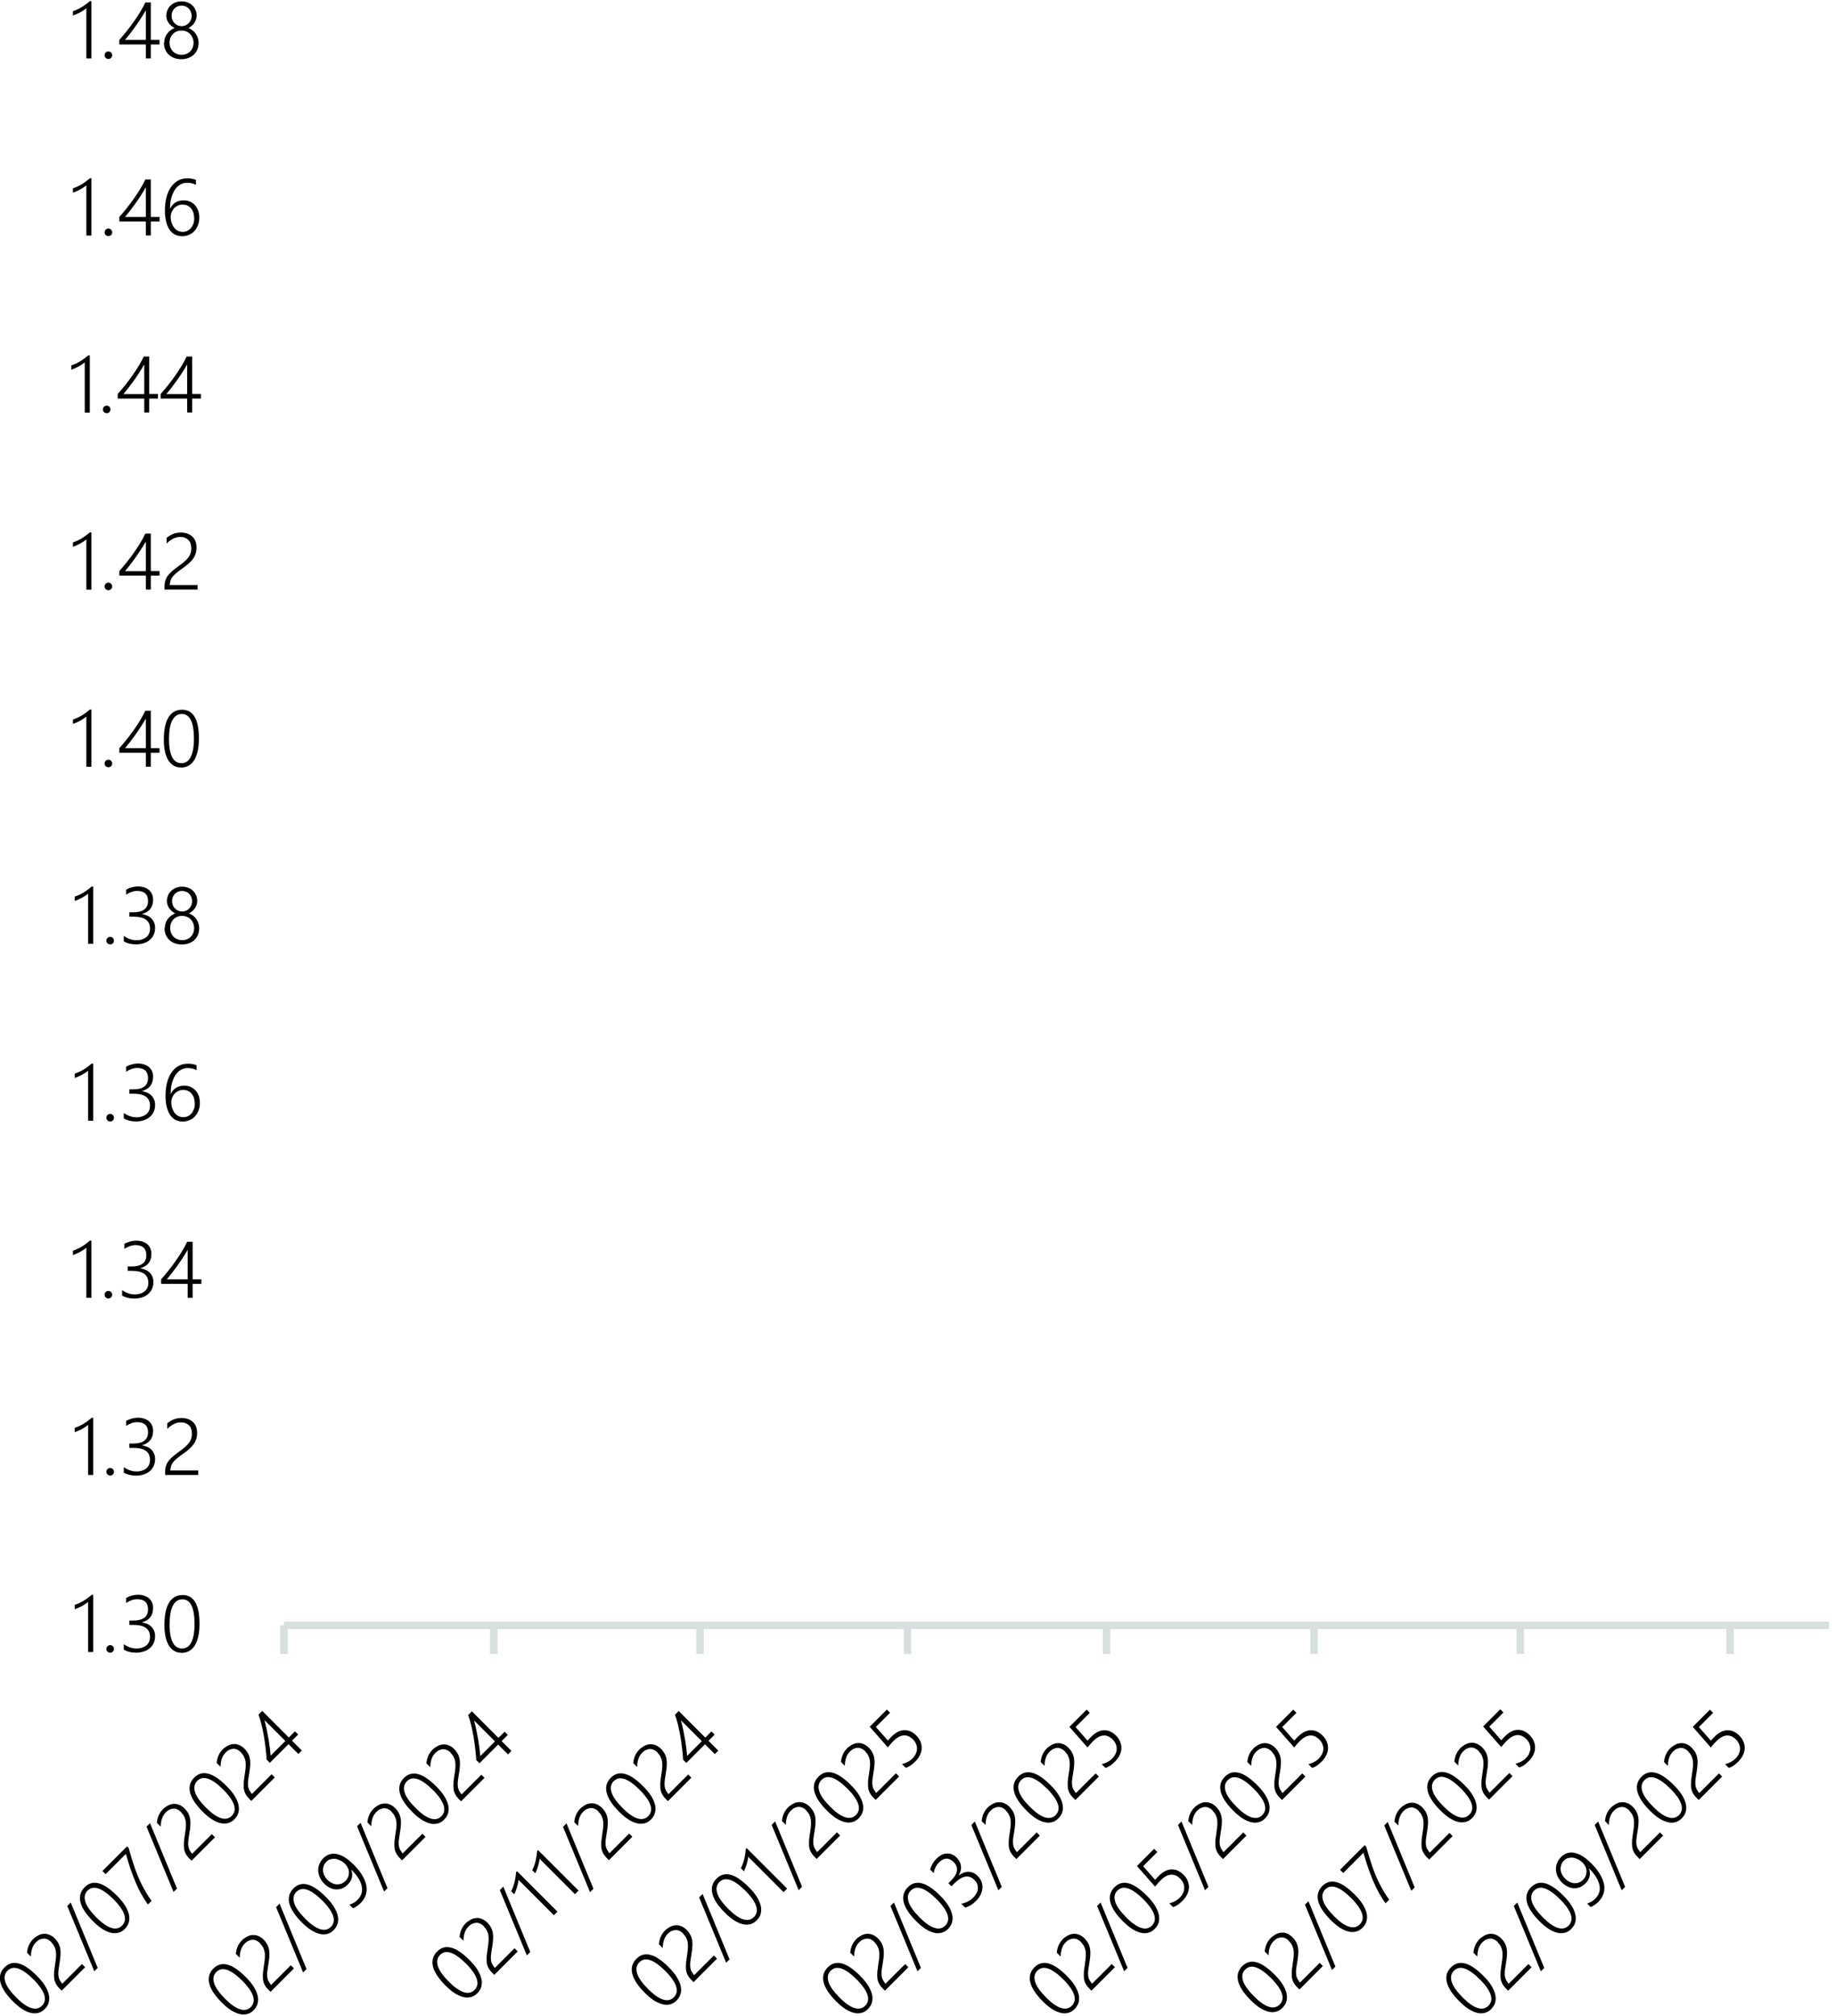 <?xml version="1.0" encoding="UTF-8"?><svg xmlns="http://www.w3.org/2000/svg" id="Layer_267dd707e2e375" data-name="Layer 2" viewBox="0 0 184.7 202.56" aria-hidden="true" width="184px" height="202px">
  <defs><linearGradient class="cerosgradient" data-cerosgradient="true" id="CerosGradient_id5cef0864c" gradientUnits="userSpaceOnUse" x1="50%" y1="100%" x2="50%" y2="0%"><stop offset="0%" stop-color="#d1d1d1"/><stop offset="100%" stop-color="#d1d1d1"/></linearGradient><linearGradient/>
    <style>
      .cls-1-67dd707e2e375{
        fill: none;
        stroke: #d7dfdf;
        stroke-linejoin: round;
        stroke-width: .75px;
      }
    </style>
  </defs>
  <g id="Layer_1-267dd707e2e375" data-name="Layer 1">
    <line class="cls-1-67dd707e2e375" x1="28.58" y1="163.4" x2="184.1" y2="163.4"/>
    <path class="cls-1-67dd707e2e375" d="M28.58,163.4v2.88M49.7,163.4v2.88M70.46,163.4v2.88M91.34,163.4v2.88M111.38,163.4v2.88M132.26,163.4v2.88M153.02,163.4v2.88M174.14,163.4v2.88"/>
    <g>
      <path d="M8.87,166.07v-5.03c-.09.08-.19.16-.31.23s-.23.14-.35.21c-.12.06-.24.12-.36.17-.12.05-.23.09-.33.13v-.44c.31-.1.6-.24.89-.41s.55-.38.82-.6h.15v5.75h-.5Z"/>
      <path d="M11.09,166.15c-.1,0-.19-.04-.27-.11s-.11-.16-.11-.27.04-.2.11-.27c.07-.07.16-.11.27-.11.05,0,.1,0,.15.03.05.02.09.05.12.08.03.03.06.07.08.12.02.05.03.1.03.15s-.01.1-.03.15c-.02.05-.05.09-.08.12-.03.03-.07.06-.12.08-.05.02-.09.03-.15.03Z"/>
      <path d="M12.48,165.31c.41.28.82.42,1.26.42.18,0,.35-.02.51-.07s.31-.11.44-.21.23-.22.3-.37c.08-.15.11-.33.11-.53,0-.39-.14-.69-.41-.89-.28-.2-.68-.3-1.22-.3h-.45v-.44h.41c.49,0,.85-.1,1.1-.29s.37-.47.37-.84c0-.33-.09-.58-.27-.76-.18-.17-.46-.26-.82-.26s-.75.13-1.12.38v-.51c.39-.21.8-.32,1.22-.32.2,0,.39.03.57.08.18.06.34.14.48.25.14.11.25.25.33.42.08.17.12.36.12.58,0,.75-.37,1.23-1.11,1.44v.02c.18.02.35.07.51.14s.3.16.42.28.21.25.28.42c.07.16.1.34.1.54,0,.27-.05.5-.15.71-.1.21-.24.38-.41.52-.17.14-.38.25-.61.32s-.48.11-.74.11c-.48,0-.89-.1-1.24-.3v-.55Z"/>
      <path d="M18.27,166.16c-.27,0-.51-.06-.72-.18-.21-.12-.39-.3-.54-.53s-.26-.53-.34-.87c-.08-.35-.12-.75-.12-1.21,0-1,.16-1.75.47-2.26s.77-.76,1.36-.76c1.13,0,1.7.96,1.7,2.89,0,.48-.04.9-.12,1.26s-.2.67-.35.92c-.16.25-.35.44-.57.56-.23.13-.48.19-.77.19ZM18.36,160.78c-.42,0-.74.21-.96.64s-.33,1.06-.33,1.91c0,.79.11,1.38.32,1.79s.52.61.94.61c.2,0,.38-.05.54-.16.16-.11.29-.26.39-.47.1-.21.18-.46.24-.76.05-.3.08-.65.08-1.05,0-1.67-.4-2.51-1.21-2.51Z"/>
    </g>
    <g>
      <path d="M8.87,148.26v-5.03c-.09.08-.19.16-.31.23s-.23.14-.35.21c-.12.06-.24.12-.36.17-.12.05-.23.09-.33.13v-.44c.31-.1.6-.24.89-.41s.55-.38.82-.6h.15v5.75h-.5Z"/>
      <path d="M11.09,148.33c-.1,0-.19-.04-.27-.11s-.11-.16-.11-.27.04-.2.11-.27c.07-.07.16-.11.27-.11.05,0,.1,0,.15.03.05.02.09.05.12.08.03.03.06.07.08.12.02.05.03.1.03.15s-.01.1-.03.15c-.02.05-.05.09-.08.12-.03.03-.07.06-.12.08-.05.02-.09.03-.15.03Z"/>
      <path d="M12.48,147.5c.41.28.82.42,1.26.42.18,0,.35-.02.51-.07s.31-.11.44-.21.23-.22.3-.37c.08-.15.11-.33.11-.53,0-.39-.14-.69-.41-.89-.28-.2-.68-.3-1.22-.3h-.45v-.44h.41c.49,0,.85-.1,1.1-.29s.37-.47.37-.84c0-.33-.09-.58-.27-.76-.18-.17-.46-.26-.82-.26s-.75.13-1.12.38v-.51c.39-.21.8-.32,1.22-.32.2,0,.39.03.57.08.18.06.34.14.48.25.14.11.25.25.33.42.08.17.12.36.12.58,0,.75-.37,1.23-1.11,1.44v.02c.18.02.35.07.51.14s.3.16.42.28.21.25.28.42c.07.16.1.34.1.54,0,.27-.05.5-.15.71-.1.21-.24.38-.41.52-.17.14-.38.25-.61.32s-.48.11-.74.11c-.48,0-.89-.1-1.24-.3v-.55Z"/>
      <path d="M19.31,144.07c0-.18-.03-.34-.08-.47-.05-.14-.13-.25-.23-.34-.1-.09-.21-.16-.35-.21-.14-.05-.29-.07-.45-.07-.25,0-.49.06-.72.18s-.45.28-.65.48v-.56c.2-.17.42-.3.65-.4.24-.09.5-.14.8-.14.05,0,.09,0,.14,0,.04,0,.09.01.13.02.19.02.37.07.53.15s.29.18.41.3c.11.12.2.27.26.44.06.17.09.36.09.56,0,.24-.03.46-.09.65-.06.19-.15.37-.27.53-.12.16-.26.31-.42.46s-.35.29-.55.43c-.23.16-.42.31-.58.43-.16.12-.29.24-.4.36s-.19.22-.24.34c-.06.11-.09.24-.11.38-.01.04-.02.07-.03.11,0,.04,0,.08,0,.12h2.8v.45h-3.33v-.27c0-.25.03-.47.09-.65s.15-.36.28-.52c.13-.16.29-.32.48-.48.2-.16.43-.34.71-.54.19-.14.35-.27.49-.39s.26-.26.36-.39c.1-.13.17-.28.22-.43.05-.15.07-.32.07-.51Z"/>
    </g>
    <g>
      <path d="M8.69,130.44v-5.03c-.09.08-.19.16-.31.23s-.23.14-.35.21c-.12.06-.24.12-.36.17-.12.05-.23.09-.33.13v-.44c.31-.1.6-.24.89-.41s.55-.38.82-.6h.15v5.75h-.5Z"/>
      <path d="M10.91,130.52c-.1,0-.19-.04-.27-.11s-.11-.16-.11-.27.04-.2.11-.27c.07-.07.16-.11.27-.11.05,0,.1,0,.15.03.05.02.09.05.12.08.03.03.06.07.08.12.02.05.03.1.03.15s-.01.1-.03.15c-.02.05-.05.09-.08.12-.03.03-.07.06-.12.08-.05.02-.09.03-.15.03Z"/>
      <path d="M12.31,129.69c.41.28.82.42,1.26.42.18,0,.35-.02.51-.07s.31-.11.44-.21.23-.22.3-.37c.08-.15.11-.33.11-.53,0-.39-.14-.69-.41-.89-.28-.2-.68-.3-1.22-.3h-.45v-.44h.41c.49,0,.85-.1,1.1-.29s.37-.47.37-.84c0-.33-.09-.58-.27-.76-.18-.17-.46-.26-.82-.26s-.75.13-1.12.38v-.51c.39-.21.8-.32,1.22-.32.2,0,.39.03.57.08.18.06.34.14.48.25.14.11.25.25.33.42.08.17.12.36.12.58,0,.75-.37,1.23-1.11,1.44v.02c.18.02.35.07.51.14s.3.16.42.28.21.25.28.42c.07.16.1.34.1.54,0,.27-.05.5-.15.71-.1.21-.24.38-.41.52-.17.14-.38.25-.61.32s-.48.11-.74.11c-.48,0-.89-.1-1.24-.3v-.55Z"/>
      <path d="M19.39,124.81v3.78h.88v.46h-.88v1.4h-.5v-1.4h-2.67v-.46c.25-.28.5-.58.76-.91.25-.32.5-.65.73-.98s.45-.66.64-.98.36-.63.49-.91h.54ZM18.89,128.59v-2.97c-.19.34-.39.65-.58.94s-.38.56-.56.8c-.18.25-.35.47-.51.68s-.31.39-.45.55h2.1Z"/>
    </g>
    <g>
      <path d="M8.87,112.63v-5.03c-.09.08-.19.16-.31.23s-.23.14-.35.21c-.12.06-.24.12-.36.17-.12.05-.23.09-.33.13v-.44c.31-.1.6-.24.89-.41s.55-.38.82-.6h.15v5.75h-.5Z"/>
      <path d="M11.09,112.71c-.1,0-.19-.04-.27-.11s-.11-.16-.11-.27.04-.2.11-.27c.07-.07.16-.11.27-.11.05,0,.1,0,.15.03.05.02.09.05.12.08.03.03.06.07.08.12.02.05.03.1.03.15s-.01.1-.03.15c-.02.05-.05.09-.08.12-.03.03-.07.06-.12.08-.05.02-.09.03-.15.03Z"/>
      <path d="M12.48,111.87c.41.28.82.42,1.26.42.18,0,.35-.02.51-.07s.31-.11.44-.21.23-.22.3-.37c.08-.15.11-.33.11-.53,0-.39-.14-.69-.41-.89-.28-.2-.68-.3-1.22-.3h-.45v-.44h.41c.49,0,.85-.1,1.1-.29s.37-.47.37-.84c0-.33-.09-.58-.27-.76-.18-.17-.46-.26-.82-.26s-.75.13-1.12.38v-.51c.39-.21.8-.32,1.22-.32.2,0,.39.03.57.08.18.06.34.14.48.25.14.11.25.25.33.42.08.17.12.36.12.58,0,.75-.37,1.23-1.11,1.44v.02c.18.02.35.07.51.14s.3.16.42.28.21.25.28.42c.07.16.1.34.1.54,0,.27-.05.5-.15.71-.1.21-.24.38-.41.52-.17.14-.38.25-.61.32s-.48.11-.74.11c-.48,0-.89-.1-1.24-.3v-.55Z"/>
      <path d="M20.12,110.84c0,.27-.04.53-.13.76-.09.23-.2.43-.36.59-.15.17-.33.3-.55.39-.21.09-.44.14-.69.14-.27,0-.51-.06-.73-.17-.21-.11-.39-.28-.54-.5s-.26-.49-.34-.81-.12-.68-.12-1.09c0-.49.05-.93.15-1.33s.25-.74.45-1.03c.19-.28.43-.5.7-.66.28-.15.59-.23.94-.23s.64.05.88.15v.5c-.27-.14-.56-.21-.87-.21-.26,0-.5.06-.72.19s-.39.3-.54.53c-.15.23-.26.5-.35.82s-.12.67-.12,1.05h.02c.27-.55.72-.82,1.35-.82.24,0,.45.04.65.13.19.09.36.21.49.36.14.15.24.34.32.55.07.21.11.44.11.7ZM19.6,110.92c0-.21-.03-.39-.08-.57-.05-.17-.13-.31-.23-.43-.1-.12-.22-.21-.36-.28-.14-.07-.31-.1-.49-.1-.17,0-.33.03-.48.1s-.28.16-.38.27-.19.25-.25.4c-.06.15-.09.3-.09.47,0,.2.03.4.09.58.06.18.14.34.24.48.1.14.23.24.38.32.15.08.31.12.49.12s.33-.03.47-.1c.14-.07.27-.16.37-.29.1-.12.18-.27.24-.43.06-.17.09-.35.09-.55Z"/>
    </g>
    <g>
      <path d="M8.87,94.82v-5.03c-.09.08-.19.15-.31.23s-.23.14-.35.21c-.12.06-.24.12-.36.17-.12.05-.23.09-.33.13v-.44c.31-.1.6-.24.89-.41.28-.17.55-.38.82-.6h.15v5.76h-.5Z"/>
      <path d="M11.09,94.9c-.1,0-.19-.04-.27-.11s-.11-.16-.11-.27.04-.2.11-.27c.07-.07.16-.11.27-.11.05,0,.1,0,.15.03.05.02.09.05.12.08.03.03.06.07.08.12.02.05.03.1.03.15,0,.05-.01.1-.03.15-.02.05-.05.09-.08.12-.03.03-.07.06-.12.08-.05.02-.09.03-.15.03Z"/>
      <path d="M12.48,94.06c.41.28.82.42,1.26.42.18,0,.35-.02.51-.07s.31-.11.44-.21c.13-.1.23-.22.3-.37.08-.15.11-.33.11-.53,0-.39-.14-.69-.41-.89-.28-.2-.68-.3-1.22-.3h-.45v-.44h.41c.49,0,.85-.1,1.1-.29s.37-.47.37-.84c0-.33-.09-.59-.27-.76-.18-.17-.46-.26-.82-.26s-.75.13-1.12.38v-.51c.39-.21.8-.32,1.22-.32.2,0,.39.03.57.08.18.05.34.14.48.25.14.11.25.25.33.42.08.17.12.36.12.58,0,.75-.37,1.23-1.11,1.44v.02c.18.02.35.07.51.14.16.07.3.16.42.28.12.12.21.26.28.42.07.16.1.34.1.54,0,.27-.05.5-.15.71-.1.21-.24.38-.41.52-.17.14-.38.25-.61.32s-.48.11-.74.11c-.48,0-.89-.1-1.24-.3v-.55Z"/>
      <path d="M16.59,93.25c0-.15.02-.3.07-.45.04-.15.11-.29.2-.42.09-.13.2-.25.33-.35.13-.1.28-.19.45-.25-.25-.13-.46-.31-.61-.52-.15-.22-.23-.46-.23-.73,0-.21.04-.4.12-.57.08-.18.18-.33.32-.46.14-.13.3-.23.48-.3.19-.07.39-.11.61-.11s.42.04.61.11.35.17.48.3c.14.13.24.28.32.46.08.18.11.36.11.57,0,.13-.02.26-.06.38-.04.12-.1.24-.17.35-.07.11-.16.2-.26.29-.1.09-.21.16-.34.23.17.06.32.15.44.25.13.1.24.22.32.35.09.13.15.27.2.42.04.15.07.3.07.45,0,.25-.04.48-.13.69s-.2.38-.36.52c-.15.14-.34.25-.55.33s-.45.12-.71.12-.49-.04-.7-.12c-.21-.08-.4-.19-.55-.33-.15-.14-.27-.32-.36-.52s-.13-.43-.13-.69ZM17.13,93.24c0,.19.03.35.09.5s.14.28.25.39.23.19.38.25c.15.06.31.09.49.09s.34-.03.48-.09c.15-.06.27-.14.38-.25.11-.11.19-.23.25-.38s.09-.32.09-.5c0-.17-.03-.32-.09-.47s-.14-.28-.24-.39c-.1-.11-.23-.2-.38-.26-.15-.06-.31-.1-.5-.1-.17,0-.33.03-.48.09-.15.06-.27.14-.38.25s-.19.24-.25.38c-.06.15-.09.31-.09.49ZM17.32,90.56c0,.14.03.28.08.4.05.13.12.23.22.33s.2.16.32.22c.12.05.25.08.39.08s.27-.03.39-.08c.12-.05.23-.13.32-.22s.16-.2.22-.33c.05-.13.08-.26.08-.4s-.03-.28-.08-.41c-.05-.13-.12-.23-.21-.33s-.2-.17-.32-.22c-.12-.05-.26-.08-.4-.08-.15,0-.29.03-.41.08-.12.05-.23.13-.32.22s-.16.2-.21.33c-.05.13-.07.26-.07.4Z"/>
    </g>
    <g>
      <path d="M8.69,77.01v-5.03c-.09.08-.19.15-.31.23s-.23.14-.35.21c-.12.06-.24.12-.36.17-.12.05-.23.09-.33.13v-.44c.31-.1.6-.24.89-.41.28-.17.55-.38.82-.6h.15v5.76h-.5Z"/>
      <path d="M10.91,77.08c-.1,0-.19-.04-.27-.11s-.11-.16-.11-.27.04-.2.11-.27c.07-.07.16-.11.27-.11.05,0,.1,0,.15.03.05.02.09.05.12.08.03.03.06.07.08.12.02.05.03.1.03.15,0,.05-.01.1-.03.15-.02.05-.05.09-.08.12-.03.03-.07.06-.12.08-.05.02-.09.03-.15.03Z"/>
      <path d="M15.18,71.38v3.78h.88v.46h-.88v1.4h-.5v-1.4h-2.67v-.46c.25-.28.5-.58.76-.9.25-.32.5-.65.73-.98s.45-.66.64-.98.36-.63.49-.91h.54ZM14.68,75.15v-2.97c-.19.33-.39.65-.58.94-.19.29-.38.56-.56.81-.18.25-.35.47-.51.68-.16.2-.31.39-.45.55h2.1Z"/>
      <path d="M18.21,77.1c-.27,0-.51-.06-.72-.18-.21-.12-.39-.3-.54-.53-.15-.23-.26-.53-.34-.87s-.12-.75-.12-1.21c0-1,.16-1.75.47-2.26.32-.51.77-.76,1.36-.76,1.13,0,1.7.96,1.7,2.89,0,.48-.04.9-.12,1.26s-.2.67-.35.92c-.16.25-.35.44-.57.56s-.48.19-.77.19ZM18.3,71.72c-.42,0-.74.21-.96.64-.22.42-.33,1.06-.33,1.91,0,.79.11,1.38.32,1.79.21.41.52.61.94.61.2,0,.38-.05.54-.16s.29-.26.39-.47.18-.46.24-.76c.05-.3.08-.65.08-1.05,0-1.67-.4-2.51-1.21-2.51Z"/>
    </g>
    <g>
      <path d="M8.69,59.19v-5.03c-.09.08-.19.15-.31.23s-.23.14-.35.21c-.12.06-.24.12-.36.17-.12.05-.23.09-.33.13v-.44c.31-.1.6-.24.89-.41.28-.17.55-.38.82-.6h.15v5.76h-.5Z"/>
      <path d="M10.91,59.27c-.1,0-.19-.04-.27-.11s-.11-.16-.11-.27.04-.2.11-.27c.07-.07.16-.11.27-.11.05,0,.1,0,.15.03.05.02.09.05.12.08.03.03.06.07.08.12.02.05.03.1.03.15,0,.05-.01.1-.03.15-.02.05-.05.09-.08.12-.03.03-.07.06-.12.08-.05.02-.09.03-.15.03Z"/>
      <path d="M15.18,53.56v3.78h.88v.46h-.88v1.4h-.5v-1.4h-2.67v-.46c.25-.28.5-.58.76-.9.25-.32.5-.65.73-.98s.45-.66.64-.98.36-.63.49-.91h.54ZM14.68,57.34v-2.97c-.19.33-.39.65-.58.94-.19.29-.38.56-.56.81-.18.25-.35.47-.51.68-.16.2-.31.39-.45.55h2.1Z"/>
      <path d="M19.25,55.01c0-.18-.03-.34-.08-.47-.05-.14-.13-.25-.23-.35-.1-.09-.21-.16-.35-.21-.14-.05-.29-.07-.45-.07-.25,0-.49.06-.72.18s-.45.28-.65.48v-.56c.2-.17.42-.3.65-.4s.5-.14.8-.14c.05,0,.09,0,.14,0,.04,0,.09.01.13.02.19.02.37.07.53.15.16.08.29.18.41.3.11.12.2.27.26.44s.09.36.09.56c0,.24-.03.46-.09.65-.06.19-.15.37-.27.53-.12.16-.26.31-.42.46-.16.14-.35.29-.55.43-.23.16-.42.31-.58.43-.16.12-.29.24-.4.36-.11.11-.19.23-.24.34-.06.11-.09.24-.11.38-.01.04-.02.07-.03.11s0,.08,0,.12h2.8v.45h-3.33v-.27c0-.25.03-.47.09-.65.06-.18.15-.36.28-.52.13-.16.29-.32.48-.48.2-.16.43-.34.71-.54.19-.14.35-.27.49-.39s.26-.26.36-.39c.1-.13.17-.28.22-.43.05-.15.07-.32.07-.51Z"/>
    </g>
    <g>
      <path d="M8.53,41.38v-5.03c-.09.08-.19.15-.31.23s-.23.14-.35.21c-.12.06-.24.12-.36.17-.12.05-.23.09-.33.13v-.44c.31-.1.6-.24.89-.41.28-.17.55-.38.82-.6h.15v5.76h-.5Z"/>
      <path d="M10.74,41.46c-.1,0-.19-.04-.27-.11s-.11-.16-.11-.27.04-.2.11-.27c.07-.07.16-.11.27-.11.05,0,.1,0,.15.03.05.02.09.05.12.08.03.03.06.07.08.12.02.05.03.1.03.15,0,.05-.01.1-.03.15-.02.05-.05.09-.08.12-.03.03-.07.06-.12.08-.05.02-.09.03-.15.03Z"/>
      <path d="M15.02,35.75v3.78h.88v.46h-.88v1.4h-.5v-1.4h-2.67v-.46c.25-.28.5-.58.76-.9.25-.32.5-.65.73-.98s.45-.66.64-.98.36-.63.49-.91h.54ZM14.52,39.53v-2.97c-.19.33-.39.65-.58.94-.19.29-.38.56-.56.81-.18.25-.35.47-.51.68-.16.2-.31.39-.45.55h2.1Z"/>
      <path d="M19.34,35.75v3.78h.88v.46h-.88v1.4h-.5v-1.4h-2.67v-.46c.25-.28.5-.58.76-.9.25-.32.5-.65.73-.98s.45-.66.64-.98.36-.63.49-.91h.54ZM18.84,39.53v-2.97c-.19.33-.39.65-.58.94-.19.29-.38.56-.56.81-.18.25-.35.47-.51.68-.16.2-.31.39-.45.55h2.1Z"/>
    </g>
    <g>
      <path d="M8.69,23.57v-5.03c-.09.08-.19.15-.31.23s-.23.14-.35.21c-.12.06-.24.12-.36.17-.12.05-.23.09-.33.13v-.44c.31-.1.6-.24.89-.41.28-.17.55-.38.82-.6h.15v5.76h-.5Z"/>
      <path d="M10.91,23.65c-.1,0-.19-.04-.27-.11s-.11-.16-.11-.27.04-.2.11-.27c.07-.07.16-.11.27-.11.05,0,.1,0,.15.03.05.02.09.05.12.08.03.03.06.07.08.12.02.05.03.1.03.15,0,.05-.01.1-.03.15-.02.05-.05.09-.08.12-.03.03-.07.06-.12.08-.05.02-.09.03-.15.03Z"/>
      <path d="M15.18,17.94v3.78h.88v.46h-.88v1.4h-.5v-1.4h-2.67v-.46c.25-.28.5-.58.76-.9.25-.32.5-.65.73-.98s.45-.66.64-.98.36-.63.49-.91h.54ZM14.68,21.71v-2.97c-.19.33-.39.65-.58.94-.19.29-.38.56-.56.81-.18.25-.35.47-.51.68-.16.2-.31.39-.45.55h2.1Z"/>
      <path d="M20.06,21.78c0,.27-.04.53-.13.76-.09.23-.2.43-.36.59-.15.17-.33.3-.55.39-.21.09-.44.14-.69.14-.27,0-.51-.06-.73-.17s-.39-.28-.54-.5-.26-.49-.34-.81-.12-.68-.12-1.09c0-.49.05-.93.15-1.33s.25-.74.45-1.03c.19-.28.43-.5.7-.66.28-.15.59-.23.94-.23s.64.05.88.15v.5c-.27-.14-.56-.21-.87-.21-.26,0-.5.06-.72.19-.21.12-.39.3-.54.53-.15.23-.26.5-.35.82s-.12.67-.12,1.05h.02c.27-.55.72-.82,1.35-.82.24,0,.45.04.65.13.19.09.36.21.49.36.14.15.24.34.32.55.07.21.11.44.11.69ZM19.54,21.86c0-.21-.03-.4-.08-.57-.05-.17-.13-.31-.23-.43-.1-.12-.22-.21-.36-.28-.14-.07-.31-.1-.49-.1-.17,0-.33.03-.48.1-.15.07-.28.16-.38.27-.11.12-.19.25-.25.4-.06.15-.09.31-.09.47,0,.2.03.4.09.58.06.18.14.34.24.48.1.14.23.24.38.32.15.08.31.12.49.12s.33-.03.47-.1c.14-.07.27-.16.37-.28.1-.12.18-.27.24-.43.06-.17.09-.35.09-.55Z"/>
    </g>
    <g>
      <path d="M8.69,5.76V.72c-.09.08-.19.15-.31.23s-.23.14-.35.21c-.12.06-.24.12-.36.17-.12.05-.23.09-.33.13v-.44c.31-.1.6-.24.89-.41.28-.17.55-.38.82-.6h.15v5.76h-.5Z"/>
      <path d="M10.91,5.83c-.1,0-.19-.04-.27-.11s-.11-.16-.11-.27.04-.2.11-.27c.07-.07.16-.11.27-.11.05,0,.1,0,.15.03.05.02.09.05.12.08.03.03.06.07.08.12.02.05.03.1.03.15,0,.05-.01.1-.03.15-.02.05-.05.09-.08.12-.03.03-.07.06-.12.08-.05.02-.09.03-.15.03Z"/>
      <path d="M15.18.13v3.78h.88v.46h-.88v1.4h-.5v-1.4h-2.67v-.46c.25-.28.5-.58.76-.9.25-.32.5-.65.73-.98s.45-.66.64-.98.36-.63.49-.91h.54ZM14.68,3.9V.93c-.19.33-.39.65-.58.94-.19.29-.38.56-.56.81-.18.25-.35.47-.51.68-.16.2-.31.39-.45.55h2.1Z"/>
      <path d="M16.53,4.19c0-.15.02-.3.07-.45.04-.15.11-.29.2-.42.09-.13.2-.25.33-.35.13-.1.28-.19.45-.25-.25-.13-.46-.31-.61-.52-.15-.22-.23-.46-.23-.73,0-.21.04-.4.12-.57.08-.18.18-.33.32-.46.14-.13.3-.23.48-.3.19-.07.39-.11.61-.11s.42.04.61.11.35.17.48.3c.14.13.24.28.32.46.08.18.11.36.11.57,0,.13-.02.26-.06.38-.04.12-.1.24-.17.35-.07.11-.16.2-.26.29-.1.09-.21.16-.34.23.17.06.32.15.44.25.13.1.24.22.32.35.09.13.15.27.2.42.04.15.07.3.07.45,0,.25-.04.48-.13.69s-.2.38-.36.52c-.15.14-.34.25-.55.33s-.45.12-.71.12-.49-.04-.7-.12c-.21-.08-.4-.19-.55-.33-.15-.14-.27-.32-.36-.52s-.13-.43-.13-.69ZM17.07,4.18c0,.19.03.35.09.5s.14.28.25.39.23.19.38.25c.15.06.31.09.49.09s.34-.03.48-.09c.15-.06.27-.14.38-.25.11-.11.19-.23.25-.38s.09-.32.09-.5c0-.17-.03-.32-.09-.47s-.14-.28-.24-.39c-.1-.11-.23-.2-.38-.26-.15-.06-.31-.1-.5-.1-.17,0-.33.03-.48.09-.15.06-.27.14-.38.25s-.19.24-.25.38c-.06.15-.09.31-.09.49ZM17.27,1.5c0,.14.03.28.08.4.05.13.12.23.22.33s.2.16.32.22c.12.05.25.08.39.08s.27-.03.39-.08c.12-.05.23-.13.32-.22s.16-.2.22-.33c.05-.13.08-.26.08-.4s-.03-.28-.08-.41c-.05-.13-.12-.23-.21-.33s-.2-.17-.32-.22c-.12-.05-.26-.08-.4-.08-.15,0-.29.03-.41.08-.12.05-.23.13-.32.22s-.16.2-.21.33c-.05.13-.07.26-.07.4Z"/>
    </g>
    <path d="M4.5,202c-.19.19-.4.32-.64.38-.24.06-.49.07-.76,0-.27-.06-.56-.19-.86-.38s-.61-.45-.93-.77c-.71-.71-1.13-1.35-1.27-1.93-.14-.58,0-1.08.42-1.5.8-.8,1.88-.52,3.24.84.34.34.61.66.81.98.2.31.33.61.4.9s.06.55,0,.8-.21.48-.41.68h0ZM.76,198.13c-.3.3-.37.67-.23,1.13.14.46.52.98,1.12,1.59.56.56,1.05.9,1.49,1.04.44.14.8.06,1.09-.23.14-.14.23-.31.27-.49.04-.19.02-.39-.05-.61-.07-.22-.2-.46-.37-.71-.18-.25-.4-.52-.68-.8-1.18-1.18-2.06-1.49-2.63-.92h0ZM5.18,195.27c-.13-.13-.26-.22-.39-.28-.14-.06-.27-.09-.4-.08s-.27.04-.4.1c-.13.06-.25.15-.37.27-.18.18-.31.39-.39.64-.08.25-.12.51-.12.8l-.39-.39c.02-.26.08-.51.18-.74.1-.23.25-.45.46-.66.03-.03.07-.06.1-.09s.07-.05.11-.07c.15-.12.31-.21.48-.27.17-.06.33-.08.5-.07.17,0,.33.05.49.12.16.08.32.19.46.33.17.17.3.35.39.52.09.18.15.37.18.56.03.2.04.4.02.62s-.04.45-.08.69c-.04.27-.08.51-.11.71-.03.2-.04.38-.03.53,0,.15.03.29.07.41.04.12.1.23.19.34.02.04.04.07.06.1s.05.06.08.09l1.98-1.98.32.32-2.36,2.36-.19-.19c-.18-.18-.31-.35-.4-.52s-.15-.36-.17-.56c-.02-.2-.02-.43,0-.68.03-.25.07-.55.12-.88.04-.23.06-.44.07-.63.01-.19,0-.37-.02-.53-.03-.16-.08-.32-.15-.46-.07-.14-.17-.28-.31-.41h0ZM9.83,197.86l-.34.34-2.72-6.57.35-.35,2.71,6.57h0ZM12.56,193.94c-.19.19-.4.32-.64.38-.24.06-.49.07-.76,0-.27-.06-.56-.19-.86-.38-.3-.19-.61-.45-.93-.77-.71-.71-1.13-1.35-1.27-1.93-.14-.58,0-1.08.42-1.5.8-.8,1.88-.52,3.24.84.34.34.61.66.81.98.2.31.33.61.4.9.07.29.06.55,0,.8-.07.25-.21.48-.41.68h0ZM8.82,190.07c-.3.3-.37.67-.23,1.13.14.46.52.98,1.12,1.59.56.56,1.05.9,1.49,1.04s.8.06,1.09-.23c.14-.14.23-.31.27-.49.04-.19.02-.39-.05-.61-.07-.22-.2-.46-.37-.71-.18-.25-.4-.52-.68-.8-1.18-1.18-2.06-1.49-2.63-.92h0ZM12.94,185.77c.11.4.23.78.33,1.13.11.35.22.68.33,1,.11.31.23.61.35.89.12.28.24.55.38.81s.28.52.43.77c.15.25.32.5.5.74l-.37.37c-.24-.33-.47-.7-.69-1.09s-.41-.81-.59-1.24c-.18-.43-.35-.89-.51-1.35-.15-.47-.3-.94-.43-1.41l-2.04,2.04-.32-.32,2.48-2.48.15.15h0ZM17.81,189.88l-.34.34-2.72-6.57.35-.35,2.71,6.57h0ZM18.25,182.2c-.13-.13-.26-.22-.39-.28s-.27-.09-.4-.08c-.13,0-.27.04-.4.1-.13.06-.25.15-.37.27-.18.18-.31.39-.39.64s-.12.51-.12.8l-.39-.39c.02-.26.08-.51.18-.74.1-.23.25-.45.46-.66.03-.03.07-.06.1-.09.03-.03.07-.05.11-.07.15-.12.31-.21.48-.27s.33-.08.5-.07.33.05.49.12c.16.08.32.19.46.33.17.17.3.35.39.52.09.18.15.37.18.56.03.2.04.4.02.62-.01.22-.04.45-.08.69-.04.27-.08.51-.11.71-.03.2-.04.38-.03.53s.03.29.07.41c.04.12.1.23.19.34.02.04.04.07.06.1.02.03.05.06.08.09l1.98-1.98.32.32-2.36,2.36-.19-.19c-.18-.18-.31-.35-.4-.52-.09-.17-.15-.36-.17-.56-.02-.2-.02-.43,0-.68s.07-.55.12-.88c.04-.23.06-.44.07-.63.01-.19,0-.37-.02-.53-.03-.16-.08-.32-.15-.46-.07-.14-.17-.28-.31-.41h0ZM23.59,182.91c-.19.19-.4.32-.64.38-.24.06-.49.07-.76,0-.27-.06-.56-.19-.86-.38s-.61-.45-.93-.77c-.71-.71-1.13-1.35-1.27-1.93-.14-.58,0-1.08.42-1.5.8-.8,1.88-.52,3.24.84.34.34.61.66.81.98.2.31.33.61.4.9.07.29.06.55,0,.8-.07.25-.21.48-.41.68h0ZM19.86,179.04c-.3.3-.37.67-.23,1.13.14.46.52.98,1.12,1.58.56.56,1.05.9,1.49,1.04.44.14.8.06,1.09-.23.14-.14.23-.31.27-.49.04-.19.02-.39-.05-.61-.07-.22-.2-.46-.37-.71-.18-.25-.4-.52-.68-.8-1.18-1.18-2.06-1.49-2.63-.92h0ZM24.27,176.18c-.13-.13-.26-.22-.39-.28s-.27-.09-.4-.08c-.13,0-.27.04-.4.1-.13.06-.25.15-.37.27-.18.18-.31.39-.39.64-.08.25-.12.51-.12.8l-.39-.39c.02-.26.08-.51.18-.74.1-.23.25-.45.46-.66.03-.03.07-.06.1-.09s.07-.05.11-.07c.15-.12.31-.21.48-.27.17-.06.33-.08.5-.07.17,0,.33.05.49.12.16.08.32.19.46.33.17.17.3.35.39.52.09.18.15.37.18.56.03.2.04.4.02.62-.01.22-.04.45-.08.69-.04.27-.08.51-.11.71-.03.2-.04.38-.03.53,0,.15.03.29.07.41s.1.23.19.34c.02.04.04.07.06.1.02.03.05.06.08.09l1.98-1.98.32.32-2.36,2.36-.19-.19c-.18-.18-.31-.35-.4-.52s-.15-.36-.17-.56c-.02-.2-.02-.43,0-.68s.07-.55.12-.88c.04-.23.06-.44.07-.63.01-.19,0-.37-.02-.53-.03-.16-.08-.32-.15-.46-.07-.14-.17-.28-.31-.41h0ZM26.4,172.01l2.67,2.67.62-.62.32.32-.62.62.99.99-.35.35-.99-.99-1.88,1.88-.32-.32c-.02-.38-.06-.77-.11-1.17-.05-.41-.1-.81-.17-1.21-.07-.4-.15-.78-.24-1.15-.09-.37-.19-.7-.3-1l.38-.38ZM28.72,175.03l-2.1-2.1c.1.37.18.73.25,1.07s.13.66.18.96c.05.3.09.58.12.84.03.26.05.5.07.71l1.48-1.48Z"/>
    <path d="M25.52,202.12c-.19.19-.4.32-.64.38-.24.06-.49.07-.76,0s-.56-.19-.86-.38-.61-.45-.93-.77c-.71-.71-1.13-1.35-1.27-1.93-.14-.58,0-1.08.42-1.5.8-.8,1.88-.52,3.24.84.34.34.61.66.81.98s.33.61.4.9c.07.29.06.55,0,.8-.07.25-.21.48-.41.68h0ZM21.78,198.26c-.3.3-.37.67-.23,1.13.14.46.52.98,1.12,1.59.56.56,1.05.9,1.49,1.04s.8.06,1.09-.23c.14-.14.23-.31.27-.49.04-.19.02-.39-.05-.61-.07-.22-.2-.46-.37-.71-.18-.25-.4-.52-.68-.8-1.18-1.18-2.06-1.49-2.63-.92h0ZM26.2,195.39c-.13-.13-.26-.22-.39-.28-.14-.06-.27-.09-.4-.08s-.27.04-.4.1c-.13.06-.25.15-.37.27-.18.18-.31.39-.39.64-.08.25-.12.51-.12.8l-.39-.39c.02-.26.08-.51.18-.74s.25-.45.46-.66c.03-.03.07-.06.1-.09s.07-.05.11-.07c.15-.12.31-.21.48-.27.17-.06.33-.08.5-.07.17,0,.33.05.49.12.16.08.32.19.46.33.17.17.3.35.39.52.09.18.15.37.18.56.03.2.04.4.02.62s-.04.45-.08.69c-.04.27-.08.51-.11.71-.03.2-.04.38-.03.53s.03.29.07.41c.04.12.1.23.19.34.02.04.04.07.06.1s.05.06.08.09l1.98-1.98.32.32-2.36,2.36-.19-.19c-.18-.18-.31-.35-.4-.52-.09-.17-.15-.36-.17-.56-.02-.2-.02-.43,0-.68.03-.25.07-.55.12-.88.04-.23.06-.44.07-.63.01-.19,0-.37-.02-.53-.03-.16-.08-.32-.15-.46-.07-.14-.17-.28-.31-.41h0ZM30.85,197.98l-.34.34-2.72-6.57.35-.35,2.71,6.57h0ZM33.58,194.06c-.19.19-.4.32-.64.38-.24.06-.49.07-.76,0s-.56-.19-.86-.38-.61-.45-.93-.77c-.71-.71-1.13-1.35-1.27-1.93-.14-.58,0-1.08.42-1.5.8-.8,1.88-.52,3.24.84.34.34.61.66.81.98s.33.61.4.9c.07.29.06.55,0,.8-.07.25-.21.48-.41.68h0ZM29.84,190.2c-.3.3-.37.67-.23,1.13.14.46.52.98,1.12,1.59.56.56,1.05.9,1.49,1.04s.8.06,1.09-.23c.14-.14.23-.31.27-.49.04-.19.02-.39-.05-.61-.07-.22-.2-.46-.37-.71-.18-.25-.4-.52-.68-.8-1.18-1.18-2.06-1.49-2.63-.92h0ZM35.58,187.45c.37.37.66.73.87,1.08.22.36.35.7.42,1.03.06.33.05.65-.05.95-.1.3-.27.58-.53.83-.23.23-.48.4-.76.52l-.36-.36c.33-.11.6-.26.81-.48.39-.39.54-.85.43-1.37-.1-.52-.45-1.08-1.05-1.68h-.01c.21.57.09,1.08-.36,1.52-.17.17-.35.29-.55.37-.2.08-.4.11-.61.1-.21,0-.42-.06-.62-.16-.21-.1-.4-.23-.58-.42-.2-.2-.34-.41-.44-.63-.1-.22-.15-.45-.16-.68s.03-.45.12-.66c.09-.22.22-.41.4-.59.19-.19.39-.32.62-.39.23-.07.47-.08.72-.03s.52.16.8.33c.28.17.57.4.86.7h0ZM34.78,187.44c-.16-.16-.33-.29-.51-.38-.18-.09-.35-.15-.52-.17-.17-.02-.33,0-.49.04s-.3.14-.42.26c-.12.12-.21.26-.26.41-.05.15-.08.3-.07.46.01.16.05.32.13.48.07.16.18.31.32.45.15.15.31.26.47.34.16.08.32.12.48.13.16,0,.31-.02.46-.08.15-.06.29-.15.41-.28.11-.11.2-.24.26-.39.06-.15.08-.29.08-.44s-.03-.3-.09-.44c-.06-.14-.14-.27-.26-.39h0ZM39,189.84l-.34.34-2.72-6.57.35-.35,2.71,6.57h0ZM39.44,182.16c-.13-.13-.26-.22-.39-.28-.14-.06-.27-.09-.4-.08-.13,0-.27.04-.4.1-.13.06-.25.15-.37.27-.18.18-.31.39-.39.64-.08.25-.12.51-.12.8l-.39-.39c.02-.26.08-.51.18-.74.1-.23.25-.45.46-.66.03-.03.07-.06.1-.09.03-.03.07-.05.11-.07.15-.12.31-.21.48-.27.17-.06.33-.08.5-.07.17,0,.33.05.49.12.16.08.32.19.46.33.17.17.3.35.39.52.09.18.15.37.18.56.03.2.04.4.02.62-.01.22-.04.45-.08.69-.04.27-.08.51-.11.71-.03.2-.04.38-.03.53,0,.15.03.29.07.41s.1.23.19.34c.02.04.04.07.06.1s.05.06.08.09l1.98-1.98.32.32-2.36,2.36-.19-.19c-.18-.18-.31-.35-.4-.52s-.15-.36-.17-.56-.02-.43,0-.68.07-.55.12-.88c.04-.23.06-.44.07-.63.01-.19,0-.37-.02-.53s-.08-.32-.15-.46c-.07-.14-.17-.28-.31-.41h0ZM44.7,182.95c-.19.19-.4.32-.64.38-.24.06-.49.07-.76,0-.27-.06-.56-.19-.86-.38-.3-.19-.61-.45-.93-.77-.71-.71-1.13-1.35-1.27-1.93-.14-.58,0-1.08.42-1.5.8-.8,1.88-.52,3.24.84.34.34.61.66.81.98s.33.61.4.9c.07.29.06.55,0,.8-.07.25-.21.48-.41.68h0ZM40.96,179.08c-.3.3-.37.67-.23,1.13.14.46.52.98,1.12,1.58.56.56,1.05.9,1.49,1.04.44.14.8.06,1.09-.23.14-.14.23-.31.27-.49.04-.19.02-.39-.05-.61-.07-.22-.2-.46-.37-.71s-.4-.52-.68-.8c-1.18-1.18-2.06-1.49-2.63-.92h0ZM45.38,176.22c-.13-.13-.26-.22-.39-.28-.14-.06-.27-.09-.4-.08-.13,0-.27.04-.4.1-.13.06-.25.15-.37.27-.18.18-.31.39-.39.64-.08.25-.12.51-.12.8l-.39-.39c.02-.26.08-.51.18-.74.1-.23.25-.45.46-.66.03-.03.07-.06.1-.09.03-.03.07-.05.11-.07.15-.12.31-.21.48-.27s.33-.08.5-.07c.17,0,.33.05.49.12s.32.19.46.33c.17.17.3.35.39.52.09.18.15.37.18.56.03.2.04.4.02.62-.01.22-.04.45-.08.69-.04.27-.08.51-.11.71-.03.2-.04.38-.03.53,0,.15.03.29.07.41.04.12.1.23.19.34.02.04.04.07.06.1s.05.06.08.09l1.98-1.98.32.32-2.36,2.36-.19-.19c-.18-.18-.31-.35-.4-.52-.09-.17-.15-.36-.17-.56-.02-.2-.02-.43,0-.68s.07-.55.12-.88c.04-.23.06-.44.07-.63.01-.19,0-.37-.02-.53-.03-.16-.08-.32-.15-.46-.07-.14-.17-.28-.31-.41h0ZM47.5,172.05l2.67,2.67.62-.62.32.32-.62.62.99.99-.35.35-.99-.99-1.88,1.88-.32-.32c-.02-.38-.06-.77-.11-1.17-.05-.41-.1-.81-.17-1.21-.07-.4-.15-.78-.24-1.15-.09-.37-.19-.7-.3-1l.38-.38ZM49.82,175.07l-2.1-2.1c.1.37.18.73.25,1.07.07.34.13.66.18.96.05.3.09.58.12.84.03.26.05.5.07.71l1.48-1.48Z"/>
    <path d="M48.04,200.41c-.19.19-.4.32-.64.38-.24.06-.49.07-.76,0s-.56-.19-.86-.38c-.3-.19-.61-.45-.93-.77-.71-.71-1.13-1.35-1.27-1.93-.14-.58,0-1.08.42-1.5.8-.8,1.88-.52,3.24.84.34.34.61.66.81.98s.33.61.4.9.06.55,0,.8c-.07.25-.21.48-.41.68h0ZM44.3,196.54c-.3.3-.37.67-.23,1.13.14.46.52.98,1.12,1.59.56.56,1.05.9,1.49,1.04.44.14.8.06,1.09-.23.14-.14.23-.31.27-.49s.02-.39-.05-.61c-.07-.22-.2-.46-.37-.71-.18-.25-.4-.52-.68-.8-1.18-1.18-2.06-1.49-2.63-.92h0ZM48.72,193.68c-.13-.13-.26-.22-.39-.28s-.27-.09-.4-.08-.27.04-.4.1c-.13.06-.25.15-.37.27-.18.18-.31.39-.39.64-.08.25-.12.51-.12.8l-.39-.39c.02-.26.08-.51.18-.74.1-.23.25-.45.46-.66.03-.03.07-.06.1-.09.03-.03.07-.05.11-.07.15-.12.31-.21.48-.27.17-.06.33-.08.5-.07.17,0,.33.05.49.12.16.08.32.19.46.33.17.17.3.35.39.52.09.18.15.37.18.56.03.2.04.4.02.62-.01.22-.04.45-.08.69-.04.27-.08.51-.11.71-.03.2-.04.38-.03.53,0,.15.03.29.07.41.04.12.1.23.19.34.02.04.04.07.06.1s.05.06.08.09l1.98-1.98.32.32-2.36,2.36-.19-.19c-.18-.18-.31-.35-.4-.52s-.15-.36-.17-.56c-.02-.2-.02-.43,0-.68.03-.25.07-.55.12-.88.04-.23.06-.44.07-.63.01-.19,0-.37-.02-.53s-.08-.32-.15-.46c-.07-.14-.17-.28-.31-.41h0ZM53.37,196.26l-.34.34-2.72-6.57.35-.35,2.71,6.57h0ZM55.75,192.56l-3.56-3.56c0,.12-.03.25-.06.38s-.06.26-.1.39c-.04.13-.08.25-.13.37-.05.12-.1.23-.14.32l-.31-.31c.15-.29.26-.59.34-.92.08-.32.13-.66.15-1l.1-.1,4.07,4.07-.36.36h0ZM57.87,190.44l-3.56-3.56c0,.12-.03.25-.06.38-.03.13-.06.26-.1.39-.04.13-.08.25-.13.37-.05.12-.1.23-.14.32l-.31-.31c.15-.29.26-.59.34-.92s.13-.66.15-1l.1-.1,4.07,4.07-.36.36h0ZM59.73,189.9l-.34.34-2.72-6.57.35-.35,2.71,6.57h0ZM60.26,182.14c-.13-.13-.26-.22-.39-.28-.14-.06-.27-.09-.4-.08-.13,0-.27.04-.4.1-.13.06-.25.15-.37.27-.18.18-.31.39-.39.64-.08.25-.12.51-.12.8l-.39-.39c.02-.26.08-.51.18-.74.1-.23.25-.45.46-.66.03-.03.07-.06.1-.09.03-.03.07-.05.11-.07.15-.12.31-.21.48-.27s.33-.08.5-.07c.17,0,.33.05.49.12.16.08.32.19.46.33.17.17.3.35.39.52.09.18.15.37.18.56.03.2.04.4.02.62-.01.22-.04.45-.08.69-.04.27-.08.51-.11.71-.03.2-.04.38-.03.53,0,.15.03.29.07.41.04.12.1.23.19.34.02.04.04.07.06.1.02.03.05.06.08.09l1.98-1.98.32.32-2.36,2.36-.19-.19c-.18-.18-.31-.35-.4-.52s-.15-.36-.17-.56c-.02-.2-.02-.43,0-.68.03-.25.07-.55.12-.88.04-.23.06-.44.07-.63s0-.37-.02-.53c-.03-.16-.08-.32-.15-.46s-.17-.28-.31-.41h0ZM65.52,182.93c-.19.19-.4.32-.64.38s-.49.07-.76,0c-.27-.06-.56-.19-.86-.38s-.61-.45-.93-.77c-.71-.71-1.13-1.35-1.27-1.93-.14-.58,0-1.08.42-1.5.8-.8,1.88-.52,3.24.84.34.34.61.66.81.98.2.31.33.61.4.9.07.29.06.55,0,.8s-.21.48-.41.68h0ZM61.78,179.06c-.3.3-.37.67-.23,1.13.14.46.52.98,1.12,1.59.56.56,1.05.9,1.49,1.04.44.14.8.06,1.09-.23.14-.14.23-.31.27-.49s.02-.39-.05-.61-.2-.46-.37-.71c-.18-.25-.4-.52-.68-.8-1.18-1.18-2.06-1.49-2.63-.92h0ZM66.2,176.2c-.13-.13-.26-.22-.39-.28s-.27-.09-.4-.08c-.13,0-.27.04-.4.1-.13.06-.25.15-.37.27-.18.18-.31.39-.39.64-.08.25-.12.51-.12.8l-.39-.39c.02-.26.08-.51.18-.74.1-.23.25-.45.46-.66.03-.03.07-.06.1-.09.03-.03.07-.05.11-.07.15-.12.31-.21.48-.27s.33-.08.5-.07c.17,0,.33.05.49.12.16.08.32.19.46.33.17.17.3.35.39.52.09.18.15.37.18.56s.04.4.02.62c-.01.22-.04.45-.08.69-.04.27-.08.51-.11.71-.03.2-.04.38-.03.53,0,.15.03.29.07.41s.1.23.19.34c.02.04.04.07.06.1.02.03.05.06.08.09l1.98-1.98.32.32-2.36,2.36-.19-.19c-.18-.18-.31-.35-.4-.52s-.15-.36-.17-.56c-.02-.2-.02-.43,0-.68s.07-.55.12-.88c.04-.23.06-.44.07-.63s0-.37-.02-.53c-.03-.16-.08-.32-.15-.46s-.17-.28-.31-.41h0ZM68.32,172.02l2.67,2.67.62-.62.32.32-.62.62.99.99-.35.35-.99-.99-1.88,1.88-.32-.32c-.02-.38-.06-.77-.11-1.17-.05-.41-.1-.81-.17-1.21-.07-.4-.15-.78-.24-1.15-.09-.37-.19-.7-.3-1l.38-.38ZM70.64,175.05l-2.1-2.1c.1.37.18.73.25,1.07s.13.66.18.96c.05.3.09.58.12.84.03.26.05.5.07.71l1.48-1.48Z"/>
    <path d="M68.1,201.14c-.19.19-.4.32-.64.38-.24.06-.49.07-.76,0s-.56-.19-.86-.38c-.3-.19-.61-.45-.93-.77-.71-.71-1.13-1.35-1.27-1.93-.14-.58,0-1.08.42-1.5.8-.8,1.88-.52,3.24.84.34.34.61.66.81.98s.33.61.4.9.06.55,0,.8c-.07.25-.21.48-.41.68h0ZM64.36,197.28c-.3.3-.37.67-.23,1.13.14.46.52.98,1.12,1.59.56.56,1.05.9,1.49,1.04.44.14.8.06,1.09-.23.14-.14.23-.31.27-.49s.02-.39-.05-.61c-.07-.22-.2-.46-.37-.71-.18-.25-.4-.52-.68-.8-1.18-1.18-2.06-1.49-2.63-.92h0ZM68.78,194.41c-.13-.13-.26-.22-.39-.28s-.27-.09-.4-.08-.27.04-.4.1c-.13.06-.25.15-.37.27-.18.18-.31.39-.39.64-.08.25-.12.51-.12.8l-.39-.39c.02-.26.08-.51.18-.74.1-.23.25-.45.46-.66.03-.03.07-.06.1-.09.03-.03.07-.05.11-.07.15-.12.31-.21.48-.27.17-.06.33-.08.5-.07.17,0,.33.05.49.12.16.08.32.19.46.33.17.17.3.35.39.52.09.18.15.37.18.56.03.2.04.4.02.62-.01.22-.04.45-.08.69-.04.27-.08.51-.11.71-.03.2-.04.38-.03.53,0,.15.03.29.07.41.04.12.1.23.19.34.02.04.04.07.06.1s.05.06.08.09l1.98-1.98.32.32-2.36,2.36-.19-.19c-.18-.18-.31-.35-.4-.52s-.15-.36-.17-.56c-.02-.2-.02-.43,0-.68.03-.25.07-.55.12-.88.04-.23.06-.44.07-.63.01-.19,0-.37-.02-.53s-.08-.32-.15-.46c-.07-.14-.17-.28-.31-.41h0ZM73.43,197l-.34.34-2.72-6.57.35-.35,2.71,6.57h0ZM76.16,193.08c-.19.19-.4.32-.64.38-.24.06-.49.07-.76,0-.27-.06-.56-.19-.86-.38s-.61-.45-.93-.77c-.71-.71-1.13-1.35-1.27-1.93-.14-.58,0-1.08.42-1.5.8-.8,1.88-.52,3.24.84.34.34.61.66.81.98.2.31.33.61.4.9.07.29.06.55,0,.8s-.21.48-.41.68h0ZM72.42,189.21c-.3.3-.37.67-.23,1.13.14.46.52.98,1.12,1.59.56.56,1.05.9,1.49,1.04.44.14.8.06,1.09-.23.14-.14.23-.31.27-.49.04-.19.02-.39-.05-.61-.07-.22-.2-.46-.37-.71-.18-.25-.4-.52-.68-.8-1.18-1.18-2.06-1.49-2.63-.92h0ZM78.87,190.24l-3.56-3.56c0,.12-.03.25-.06.38s-.06.26-.1.39c-.04.13-.08.25-.13.37-.05.12-.1.23-.14.32l-.31-.31c.15-.29.26-.59.34-.92.08-.32.13-.66.15-1l.1-.1,4.07,4.07-.36.36h0ZM80.73,189.7l-.34.34-2.72-6.57.35-.35,2.71,6.57h0ZM81.17,182.02c-.13-.13-.26-.22-.39-.28-.14-.06-.27-.09-.4-.08-.13,0-.27.04-.4.1-.13.06-.25.15-.37.27-.18.18-.31.39-.39.64-.08.25-.12.51-.12.8l-.39-.39c.02-.26.08-.51.18-.74.1-.23.25-.45.46-.66.03-.03.07-.06.1-.09s.07-.05.11-.07c.15-.12.31-.21.48-.27s.33-.08.5-.07c.17,0,.33.05.49.12.16.08.32.19.46.33.17.17.3.35.39.52.09.18.15.37.18.56.03.2.04.4.02.62-.01.22-.04.45-.08.69-.04.27-.08.51-.11.71-.03.2-.04.38-.03.53,0,.15.03.29.07.41.04.12.1.23.19.34.02.04.04.07.06.1s.05.06.08.09l1.98-1.98.32.32-2.36,2.36-.19-.19c-.18-.18-.31-.35-.4-.52-.09-.17-.15-.36-.17-.56s-.02-.43,0-.68c.03-.25.07-.55.12-.88.04-.23.06-.44.07-.63.01-.19,0-.37-.02-.53-.03-.16-.08-.32-.15-.46-.07-.14-.17-.28-.31-.41h0ZM86.43,182.81c-.19.19-.4.32-.64.38-.24.06-.49.07-.76,0-.27-.06-.56-.19-.86-.38s-.61-.45-.93-.77c-.71-.71-1.13-1.35-1.27-1.93-.14-.58,0-1.08.42-1.5.8-.8,1.88-.52,3.24.84.34.34.61.66.81.98.2.31.33.61.4.9.07.29.06.55,0,.8-.07.25-.21.48-.41.68h0ZM82.69,178.95c-.3.3-.37.67-.23,1.13.14.46.52.98,1.12,1.58.56.56,1.05.9,1.49,1.04.44.14.8.06,1.09-.23.14-.14.23-.31.27-.49.04-.19.02-.39-.05-.61-.07-.22-.2-.46-.37-.71s-.4-.52-.68-.8c-1.18-1.18-2.06-1.49-2.63-.92h0ZM87.11,176.08c-.13-.13-.26-.22-.39-.28-.14-.06-.27-.09-.4-.08-.13,0-.27.04-.4.1-.13.06-.25.15-.37.27-.18.18-.31.39-.39.64-.08.25-.12.51-.12.8l-.39-.39c.02-.26.08-.51.18-.74.1-.23.25-.45.46-.66.03-.03.07-.06.1-.09.03-.03.07-.05.11-.07.15-.12.31-.21.48-.27s.33-.08.5-.07c.17,0,.33.05.49.12.16.08.32.19.46.33.17.17.3.35.39.52.09.18.15.37.18.56.03.2.04.4.02.62-.01.22-.04.45-.08.69-.04.27-.08.51-.11.71-.03.2-.04.38-.03.53s.03.29.07.41c.04.12.1.23.19.34.02.04.04.07.06.1.02.03.05.06.08.09l1.98-1.98.32.32-2.36,2.36-.19-.19c-.18-.18-.31-.35-.4-.52s-.15-.36-.17-.56c-.02-.2-.02-.43,0-.68s.07-.55.12-.88c.04-.23.06-.44.07-.63.01-.19,0-.37-.02-.53-.03-.16-.08-.32-.15-.46-.07-.14-.17-.28-.31-.41h0ZM90.81,177.35c.42-.11.77-.29,1.03-.56.15-.15.27-.31.34-.48.08-.17.12-.33.12-.5,0-.17-.03-.33-.1-.49s-.17-.31-.31-.45c-.29-.29-.61-.43-.94-.4-.33.03-.67.21-1.02.56-.14.14-.33.35-.57.64l-1.82-2.07,1.73-1.73.32.32-1.43,1.43,1.21,1.37c.15-.17.27-.31.37-.4.21-.21.42-.37.64-.48s.43-.17.64-.17c.21,0,.42.03.62.12.2.09.4.23.58.41.19.19.33.39.42.61.09.22.14.44.13.67,0,.23-.06.46-.17.69-.11.23-.27.46-.49.67-.33.33-.64.54-.94.62l-.39-.39Z"/>
    <path d="M87.36,202c-.19.19-.4.32-.64.38-.24.06-.49.07-.76,0s-.56-.19-.86-.38c-.3-.19-.61-.45-.93-.77-.71-.71-1.13-1.35-1.27-1.93-.14-.58,0-1.08.42-1.5.8-.8,1.88-.52,3.24.84.34.34.61.66.81.98s.33.61.4.9.06.55,0,.8c-.07.25-.21.48-.41.68h0ZM83.62,198.13c-.3.3-.37.67-.23,1.13.14.46.52.98,1.12,1.59.56.56,1.05.9,1.49,1.04.44.14.8.06,1.09-.23.14-.14.23-.31.27-.49s.02-.39-.05-.61c-.07-.22-.2-.46-.37-.71-.18-.25-.4-.52-.68-.8-1.18-1.18-2.06-1.49-2.63-.92h0ZM88.04,195.27c-.13-.13-.26-.22-.39-.28s-.27-.09-.4-.08-.27.04-.4.1c-.13.06-.25.15-.37.27-.18.18-.31.39-.39.64-.08.25-.12.51-.12.8l-.39-.39c.02-.26.08-.51.18-.74.1-.23.25-.45.46-.66.03-.03.07-.06.1-.09.03-.03.07-.05.11-.07.15-.12.31-.21.48-.27.17-.06.33-.08.5-.07.17,0,.33.05.49.12.16.08.32.19.46.33.17.17.3.35.39.52.09.18.15.37.18.56.03.2.04.4.02.62-.01.22-.04.45-.08.69-.04.27-.08.51-.11.71-.03.2-.04.38-.03.53,0,.15.03.29.07.41.04.12.1.23.19.34.02.04.04.07.06.1s.05.06.08.09l1.98-1.98.32.32-2.36,2.36-.19-.19c-.18-.18-.31-.35-.4-.52s-.15-.36-.17-.56c-.02-.2-.02-.43,0-.68.03-.25.07-.55.12-.88.04-.23.06-.44.07-.63.01-.19,0-.37-.02-.53s-.08-.32-.15-.46c-.07-.14-.17-.28-.31-.41h0ZM92.69,197.86l-.34.34-2.72-6.57.35-.35,2.71,6.57h0ZM95.42,193.94c-.19.19-.4.32-.64.38-.24.06-.49.07-.76,0-.27-.06-.56-.19-.86-.38s-.61-.45-.93-.77c-.71-.71-1.13-1.35-1.27-1.93-.14-.58,0-1.08.42-1.5.8-.8,1.88-.52,3.24.84.34.34.61.66.81.98.2.31.33.61.4.9.07.29.06.55,0,.8s-.21.48-.41.68h0ZM91.68,190.07c-.3.3-.37.67-.23,1.13.14.46.52.98,1.12,1.59.56.56,1.05.9,1.49,1.04.44.14.8.06,1.09-.23.14-.14.23-.31.27-.49.04-.19.02-.39-.05-.61-.07-.22-.2-.46-.37-.71-.18-.25-.4-.52-.68-.8-1.18-1.18-2.06-1.49-2.63-.92h0ZM96.75,191.4c.48-.09.88-.29,1.19-.59.13-.13.23-.26.32-.41s.14-.3.16-.46c.02-.16,0-.32-.04-.47-.05-.16-.15-.31-.3-.46-.28-.28-.58-.39-.92-.33s-.69.27-1.07.65l-.32.32-.31-.31.29-.29c.34-.34.54-.67.57-.98.04-.31-.07-.6-.33-.86-.24-.23-.48-.35-.73-.34-.25,0-.51.14-.76.39-.27.27-.44.62-.52,1.06l-.36-.36c.13-.43.34-.79.64-1.09.14-.14.3-.26.46-.35.17-.09.34-.15.52-.16.18-.02.35,0,.53.06.18.06.34.17.5.32.53.53.61,1.13.23,1.81h.01c.14-.1.3-.19.46-.26.16-.06.33-.1.49-.1.17,0,.33.03.49.1.16.07.31.17.45.31.19.19.32.39.4.61.08.22.1.44.08.66s-.09.44-.2.66-.26.42-.45.6c-.34.34-.7.56-1.09.66l-.39-.39ZM100.83,189.71l-.34.34-2.72-6.57.35-.35,2.71,6.57h0ZM101.27,182.03c-.13-.13-.26-.22-.39-.28s-.27-.09-.4-.08c-.13,0-.27.04-.4.1-.13.06-.25.15-.37.27-.18.18-.31.39-.39.64-.08.25-.12.51-.12.8l-.39-.39c.02-.26.08-.51.18-.74s.25-.45.46-.66c.03-.03.07-.06.1-.09.03-.03.07-.05.11-.07.15-.12.31-.21.48-.27.17-.06.33-.08.5-.07.17,0,.33.05.49.12.16.08.32.19.46.33.17.17.3.35.39.52.09.18.15.37.18.56s.04.4.02.62c-.01.22-.04.45-.08.69-.04.27-.08.51-.11.71-.03.2-.04.38-.03.53,0,.15.03.29.07.41.04.12.1.23.19.34.02.04.04.07.06.1s.05.06.08.09l1.98-1.98.32.32-2.36,2.36-.19-.19c-.18-.18-.31-.35-.4-.52-.09-.17-.15-.36-.17-.56s-.02-.43,0-.68.07-.55.12-.88c.04-.23.06-.44.07-.63s0-.37-.02-.53-.08-.32-.15-.46c-.07-.14-.17-.28-.31-.41h0ZM106.53,182.82c-.19.19-.4.32-.64.38-.24.06-.49.07-.76,0-.27-.06-.56-.19-.86-.38-.3-.19-.61-.45-.93-.77-.71-.71-1.13-1.35-1.27-1.93-.14-.58,0-1.08.42-1.5.8-.8,1.88-.52,3.24.84.34.34.61.66.81.98s.33.61.4.9c.07.29.06.55,0,.8-.07.25-.21.48-.41.68h0ZM102.79,178.96c-.3.3-.37.67-.23,1.13.14.46.52.98,1.12,1.58.56.56,1.05.9,1.49,1.04.44.14.8.06,1.09-.23.14-.14.23-.31.27-.49.04-.19.02-.39-.05-.61-.07-.22-.2-.46-.37-.71-.18-.25-.4-.52-.68-.8-1.18-1.18-2.06-1.49-2.63-.92h0ZM107.21,176.09c-.13-.13-.26-.22-.39-.28-.14-.06-.27-.09-.4-.08-.13,0-.27.04-.4.1-.13.06-.25.15-.37.27-.18.18-.31.39-.39.64-.08.25-.12.51-.12.8l-.39-.39c.02-.26.08-.51.18-.74.1-.23.25-.45.46-.66.03-.03.07-.06.1-.09.03-.03.07-.05.11-.07.15-.12.31-.21.48-.27s.33-.08.5-.07c.17,0,.33.05.49.12s.32.19.46.33c.17.17.3.35.39.52.09.18.15.37.18.56.03.2.04.4.02.62-.01.22-.04.45-.08.69-.04.27-.08.51-.11.71s-.04.38-.03.53c0,.15.03.29.07.41.04.12.1.23.19.34.02.04.04.07.06.1s.05.06.08.09l1.98-1.98.32.32-2.36,2.36-.19-.19c-.18-.18-.31-.35-.4-.52-.09-.17-.15-.36-.17-.56s-.02-.43,0-.68.07-.55.12-.88c.04-.23.06-.44.07-.63.01-.19,0-.37-.02-.53-.03-.16-.08-.32-.15-.46-.07-.14-.17-.28-.31-.41h0ZM110.91,177.36c.42-.11.77-.29,1.03-.56.15-.15.27-.31.34-.48.08-.17.12-.33.12-.5,0-.17-.03-.33-.1-.49s-.17-.31-.31-.45c-.29-.29-.61-.43-.94-.4s-.67.21-1.02.56c-.14.14-.33.35-.57.64l-1.82-2.07,1.73-1.73.32.32-1.43,1.43,1.21,1.37c.15-.17.27-.31.37-.4.21-.21.42-.37.64-.48s.43-.17.64-.17c.21,0,.42.03.62.12s.4.23.58.41c.19.19.33.39.42.61s.14.44.13.67c0,.23-.06.46-.17.69s-.27.46-.49.67c-.33.33-.64.54-.94.62l-.39-.39Z"/>
    <path d="M108.16,202c-.19.19-.4.32-.64.38-.24.06-.49.07-.76,0s-.56-.19-.86-.38c-.3-.19-.61-.45-.93-.77-.71-.71-1.13-1.35-1.27-1.93-.14-.58,0-1.08.42-1.5.8-.8,1.88-.52,3.24.84.34.34.61.66.81.98s.33.61.4.9.06.55,0,.8c-.07.25-.21.48-.41.68h0ZM104.42,198.13c-.3.3-.37.67-.23,1.13.14.46.52.98,1.12,1.59.56.56,1.05.9,1.49,1.04.44.14.8.06,1.09-.23.14-.14.23-.31.27-.49s.02-.39-.05-.61c-.07-.22-.2-.46-.37-.71-.18-.25-.4-.52-.68-.8-1.18-1.18-2.06-1.49-2.63-.92h0ZM108.83,195.27c-.13-.13-.26-.22-.39-.28s-.27-.09-.4-.08-.27.04-.4.1c-.13.06-.25.15-.37.27-.18.18-.31.39-.39.64-.08.25-.12.51-.12.8l-.39-.39c.02-.26.08-.51.18-.74.1-.23.25-.45.46-.66.03-.03.07-.06.1-.09.03-.03.07-.05.11-.07.15-.12.31-.21.48-.27.17-.06.33-.08.5-.07.17,0,.33.05.49.12.16.08.32.19.46.33.17.17.3.35.39.52.09.18.15.37.18.56.03.2.04.4.02.62-.01.22-.04.45-.08.69-.04.27-.08.51-.11.71-.03.2-.04.38-.03.53,0,.15.03.29.07.41.04.12.1.23.19.34.02.04.04.07.06.1s.05.06.08.09l1.98-1.98.32.32-2.36,2.36-.19-.19c-.18-.18-.31-.35-.4-.52-.09-.17-.15-.36-.17-.56-.02-.2-.02-.43,0-.68.03-.25.07-.55.12-.88.04-.23.06-.44.07-.63.01-.19,0-.37-.02-.53-.03-.16-.08-.32-.15-.46-.07-.14-.17-.28-.31-.41h0ZM113.49,197.86l-.34.34-2.72-6.57.35-.35,2.71,6.57h0ZM116.22,193.94c-.19.19-.4.32-.64.38-.24.06-.49.07-.76,0-.27-.06-.56-.19-.86-.38-.3-.19-.61-.45-.93-.77-.71-.71-1.13-1.35-1.27-1.93-.14-.58,0-1.08.42-1.5.8-.8,1.88-.52,3.24.84.34.34.61.66.81.98.2.31.33.61.4.9.07.29.06.55,0,.8s-.21.48-.41.68h0ZM112.48,190.07c-.3.3-.37.67-.23,1.13.14.46.52.98,1.12,1.59.56.56,1.05.9,1.49,1.04s.8.06,1.09-.23c.14-.14.23-.31.27-.49.04-.19.02-.39-.05-.61-.07-.22-.2-.46-.37-.71-.18-.25-.4-.52-.68-.8-1.18-1.18-2.06-1.49-2.63-.92h0ZM117.71,191.36c.42-.11.77-.29,1.03-.56.15-.15.27-.31.34-.48.08-.17.12-.33.12-.5s-.03-.33-.1-.49c-.07-.16-.17-.31-.31-.45-.29-.29-.61-.43-.94-.4s-.67.21-1.02.56c-.14.14-.33.35-.57.64l-1.82-2.07,1.73-1.73.32.32-1.43,1.43,1.21,1.37c.15-.17.27-.31.37-.4.21-.21.42-.37.64-.48.22-.11.43-.17.64-.17.21,0,.42.03.62.12.2.09.4.23.58.41.19.19.33.39.42.61.09.22.14.44.13.67,0,.23-.06.46-.17.69-.11.23-.27.46-.49.67-.33.33-.64.54-.94.62l-.39-.39ZM121.63,189.71l-.34.34-2.72-6.57.35-.35,2.71,6.57h0ZM122.07,182.03c-.13-.13-.26-.22-.39-.28s-.27-.09-.4-.08c-.13,0-.27.04-.4.1-.13.06-.25.15-.37.27-.18.18-.31.39-.39.64-.08.25-.12.51-.12.8l-.39-.39c.02-.26.08-.51.18-.74.1-.23.25-.45.46-.66.03-.03.07-.06.1-.09s.07-.05.11-.07c.15-.12.31-.21.48-.27.17-.06.33-.08.5-.07.17,0,.33.05.49.12s.32.19.46.33c.17.17.3.35.39.52.09.18.15.37.18.56s.04.4.02.62c-.01.22-.04.45-.08.69-.04.27-.08.51-.11.71s-.04.38-.03.53c0,.15.03.29.07.41.04.12.1.23.19.34.02.04.04.07.06.1s.05.06.08.09l1.98-1.98.32.32-2.36,2.36-.19-.19c-.18-.18-.31-.35-.4-.52-.09-.17-.15-.36-.17-.56-.02-.2-.02-.43,0-.68.03-.25.07-.55.12-.88.04-.23.06-.44.07-.63.01-.19,0-.37-.02-.53-.03-.16-.08-.32-.15-.46-.07-.14-.17-.28-.31-.41h0ZM127.33,182.82c-.19.19-.4.32-.64.38-.24.06-.49.07-.76,0s-.56-.19-.86-.38c-.3-.19-.61-.45-.93-.77-.71-.71-1.13-1.35-1.27-1.93-.14-.58,0-1.08.42-1.5.8-.8,1.88-.52,3.24.84.34.34.61.66.81.98.2.31.33.61.4.9.07.29.06.55,0,.8s-.21.48-.41.68h0ZM123.59,178.96c-.3.3-.37.67-.23,1.13.14.46.52.98,1.12,1.58.56.56,1.05.9,1.49,1.04s.8.06,1.09-.23c.14-.14.23-.31.27-.49.04-.19.02-.39-.05-.61-.07-.22-.2-.46-.37-.71-.18-.25-.4-.52-.68-.8-1.18-1.18-2.06-1.49-2.63-.92h0ZM128.01,176.09c-.13-.13-.26-.22-.39-.28-.14-.06-.27-.09-.4-.08-.13,0-.27.04-.4.1-.13.06-.25.15-.37.27-.18.18-.31.39-.39.64-.08.25-.12.51-.12.8l-.39-.39c.02-.26.08-.51.18-.74.1-.23.25-.45.46-.66.03-.03.07-.06.1-.09s.07-.05.11-.07c.15-.12.31-.21.48-.27s.33-.08.5-.07c.17,0,.33.05.49.12s.32.19.46.33c.17.17.3.35.39.52.09.18.15.37.18.56s.04.4.02.62c-.01.22-.04.45-.08.69-.04.27-.08.51-.11.71s-.04.38-.03.53c0,.15.03.29.07.41.04.12.1.23.19.34.02.04.04.07.06.1s.05.06.08.09l1.98-1.98.32.32-2.36,2.36-.19-.19c-.18-.18-.31-.35-.4-.52-.09-.17-.15-.36-.17-.56-.02-.2-.02-.43,0-.68s.07-.55.12-.88c.04-.23.06-.44.07-.63.01-.19,0-.37-.02-.53-.03-.16-.08-.32-.15-.46-.07-.14-.17-.28-.31-.41h0ZM131.71,177.36c.42-.11.77-.29,1.03-.56.15-.15.27-.31.34-.48.08-.17.12-.33.12-.5,0-.17-.03-.33-.1-.49s-.17-.31-.31-.45c-.29-.29-.61-.43-.94-.4s-.67.21-1.02.56c-.14.14-.33.35-.57.64l-1.82-2.07,1.73-1.73.32.32-1.43,1.43,1.21,1.37c.15-.17.27-.31.37-.4.21-.21.42-.37.64-.48s.43-.17.64-.17c.21,0,.42.03.62.12s.4.23.58.41c.19.19.33.39.42.61s.14.44.13.67c0,.23-.06.46-.17.69s-.27.46-.49.67c-.33.33-.64.54-.94.62l-.39-.39Z"/>
    <path d="M129.08,201.88c-.19.19-.4.32-.64.38-.24.06-.49.07-.76,0-.27-.06-.56-.19-.86-.38-.3-.19-.61-.45-.93-.77-.71-.71-1.13-1.35-1.27-1.93-.14-.58,0-1.08.42-1.5.8-.8,1.88-.52,3.24.84.34.34.61.66.81.98s.33.61.4.9c.07.29.06.55,0,.8s-.21.48-.41.68h0ZM125.34,198.01c-.3.3-.37.67-.23,1.13.14.46.52.98,1.12,1.59.56.56,1.05.9,1.49,1.04.44.14.8.06,1.09-.23.14-.14.23-.31.27-.49.04-.19.02-.39-.05-.61-.07-.22-.2-.46-.37-.71-.18-.25-.4-.52-.68-.8-1.18-1.18-2.06-1.49-2.63-.92h0ZM129.76,195.15c-.13-.13-.26-.22-.39-.28-.14-.06-.27-.09-.4-.08s-.27.04-.4.1c-.13.06-.25.15-.37.27-.18.18-.31.39-.39.64-.08.25-.12.51-.12.8l-.39-.39c.02-.26.08-.51.18-.74s.25-.45.46-.66c.03-.03.07-.06.1-.09.03-.03.07-.05.11-.07.15-.12.31-.21.48-.27.17-.06.33-.08.5-.07.17,0,.33.05.49.12.16.08.32.19.46.33.17.17.3.35.39.52.09.18.15.37.18.56.03.2.04.4.02.62-.01.22-.04.45-.08.69-.04.27-.08.51-.11.71-.03.2-.04.38-.03.53,0,.15.03.29.07.41.04.12.1.23.19.34.02.04.04.07.06.1s.05.06.08.09l1.98-1.98.32.32-2.36,2.36-.19-.19c-.18-.18-.31-.35-.4-.52-.09-.17-.15-.36-.17-.56-.02-.2-.02-.43,0-.68.03-.25.07-.55.12-.88.04-.23.06-.44.07-.63.01-.19,0-.37-.02-.53-.03-.16-.08-.32-.15-.46-.07-.14-.17-.28-.31-.41h0ZM134.41,197.73l-.34.34-2.72-6.57.35-.35,2.71,6.57h0ZM137.14,193.82c-.19.19-.4.32-.64.38-.24.06-.49.07-.76,0-.27-.06-.56-.19-.86-.38-.3-.19-.61-.45-.93-.77-.71-.71-1.13-1.35-1.27-1.93-.14-.58,0-1.08.42-1.5.8-.8,1.88-.52,3.24.84.34.34.61.66.81.98.2.31.33.61.4.9.07.29.06.55,0,.8s-.21.48-.41.68h0ZM133.4,189.95c-.3.3-.37.67-.23,1.13.14.46.52.98,1.12,1.59.56.56,1.05.9,1.49,1.04s.8.06,1.09-.23c.14-.14.23-.31.27-.49.04-.19.02-.39-.05-.61-.07-.22-.2-.46-.37-.71-.18-.25-.4-.52-.68-.8-1.18-1.18-2.06-1.49-2.63-.92h0ZM137.51,185.65c.11.4.23.78.33,1.13.11.35.22.68.33,1,.11.31.23.61.35.89.12.28.24.55.38.81s.28.52.43.77c.15.25.32.5.5.74l-.37.37c-.24-.33-.47-.7-.69-1.09-.21-.39-.41-.81-.59-1.24-.18-.43-.35-.89-.51-1.35s-.3-.94-.43-1.41l-2.04,2.04-.32-.32,2.48-2.48.15.15h0ZM142.39,189.76l-.34.34-2.72-6.57.35-.35,2.71,6.57h0ZM142.82,182.08c-.13-.13-.26-.22-.39-.28s-.27-.09-.4-.08c-.13,0-.27.04-.4.1-.13.06-.25.15-.37.27-.18.18-.31.39-.39.64-.08.25-.12.51-.12.8l-.39-.39c.02-.26.08-.51.18-.74.1-.23.25-.45.46-.66.03-.03.07-.06.1-.09.03-.03.07-.05.11-.07.15-.12.31-.21.48-.27.17-.06.33-.08.5-.07.17,0,.33.05.49.12.16.08.32.19.46.33.17.17.3.35.39.52.09.18.15.37.18.56s.04.4.02.62c-.01.22-.04.45-.08.69-.04.27-.08.51-.11.71-.03.2-.04.38-.03.53,0,.15.03.29.07.41.04.12.1.23.19.34.02.04.04.07.06.1s.05.06.08.09l1.98-1.98.32.32-2.36,2.36-.19-.19c-.18-.18-.31-.35-.4-.52-.09-.17-.15-.36-.17-.56-.02-.2-.02-.43,0-.68s.07-.55.12-.88c.04-.23.06-.44.07-.63.01-.19,0-.37-.02-.53-.03-.16-.08-.32-.15-.46-.07-.14-.17-.28-.31-.41h0ZM148.17,182.79c-.19.19-.4.32-.64.38-.24.06-.49.07-.76,0-.27-.06-.56-.19-.86-.38-.3-.19-.61-.45-.93-.77-.71-.71-1.13-1.35-1.27-1.93-.14-.58,0-1.08.42-1.5.8-.8,1.88-.52,3.24.84.34.34.61.66.81.98.2.31.33.61.4.9.07.29.06.55,0,.8-.07.25-.21.48-.41.68h0ZM144.43,178.92c-.3.3-.37.67-.23,1.13.14.46.52.98,1.12,1.58.56.56,1.05.9,1.49,1.04s.8.06,1.09-.23c.14-.14.23-.31.27-.49s.02-.39-.05-.61c-.07-.22-.2-.46-.37-.71-.18-.25-.4-.52-.68-.8-1.18-1.18-2.06-1.49-2.63-.92h0ZM148.85,176.05c-.13-.13-.26-.22-.39-.28-.14-.06-.27-.09-.4-.08-.13,0-.27.04-.4.1-.13.06-.25.15-.37.27-.18.18-.31.39-.39.64-.08.25-.12.51-.12.8l-.39-.39c.02-.26.08-.51.18-.74.1-.23.25-.45.46-.66.03-.03.07-.06.1-.09s.07-.05.11-.07c.15-.12.31-.21.48-.27.17-.06.33-.08.5-.07.17,0,.33.05.49.12.16.08.32.19.46.33.17.17.3.35.39.52s.15.37.18.56.04.4.02.62c-.01.22-.04.45-.08.69-.04.27-.08.51-.11.71-.03.2-.04.38-.03.53,0,.15.03.29.07.41.04.12.1.23.19.34.02.04.04.07.06.1s.05.06.08.09l1.98-1.98.32.32-2.36,2.36-.19-.19c-.18-.18-.31-.35-.4-.52s-.15-.36-.17-.56c-.02-.2-.02-.43,0-.68s.07-.55.12-.88c.04-.23.06-.44.07-.63.01-.19,0-.37-.02-.53-.03-.16-.08-.32-.15-.46-.07-.14-.17-.28-.31-.41h0ZM152.55,177.32c.42-.11.77-.29,1.03-.56.15-.15.27-.31.34-.48s.12-.33.12-.5c0-.17-.03-.33-.1-.49-.07-.16-.17-.31-.31-.45-.29-.29-.61-.43-.94-.4s-.67.21-1.02.56c-.14.14-.33.35-.57.64l-1.82-2.07,1.73-1.73.32.32-1.43,1.43,1.21,1.37c.15-.17.27-.31.37-.4.21-.21.42-.37.64-.48s.43-.17.64-.17c.21,0,.42.03.62.12.2.09.4.23.58.41.19.19.33.39.42.61.09.22.14.44.13.67,0,.23-.06.46-.17.69s-.27.46-.49.67c-.33.33-.64.54-.94.62l-.39-.39Z"/>
    <path d="M150.09,202c-.19.19-.4.32-.64.38-.24.06-.49.07-.76,0-.27-.06-.56-.19-.86-.38-.3-.19-.61-.45-.93-.77-.71-.71-1.13-1.35-1.27-1.93-.14-.58,0-1.08.42-1.5.8-.8,1.88-.52,3.24.84.34.34.61.66.81.98s.33.61.4.9c.07.29.06.55,0,.8s-.21.48-.41.68h0ZM146.35,198.13c-.3.3-.37.67-.23,1.13.14.46.52.98,1.12,1.59.56.56,1.05.9,1.49,1.04.44.14.8.06,1.09-.23.14-.14.23-.31.27-.49.04-.19.02-.39-.05-.61-.07-.22-.2-.46-.37-.71-.18-.25-.4-.52-.68-.8-1.18-1.18-2.06-1.49-2.63-.92h0ZM150.77,195.27c-.13-.13-.26-.22-.39-.28-.14-.06-.27-.09-.4-.08s-.27.04-.4.1c-.13.06-.25.15-.37.27-.18.18-.31.39-.39.64-.08.25-.12.51-.12.8l-.39-.39c.02-.26.08-.51.18-.74s.25-.45.46-.66c.03-.03.07-.06.1-.09.03-.03.07-.05.11-.07.15-.12.31-.21.48-.27.17-.06.33-.08.5-.07.17,0,.33.05.49.12.16.08.32.19.46.33.17.17.3.35.39.52.09.18.15.37.18.56.03.2.04.4.02.62-.01.22-.04.45-.08.69-.04.27-.08.51-.11.71-.03.2-.04.38-.03.53,0,.15.03.29.07.41.04.12.1.23.19.34.02.04.04.07.06.1s.05.06.08.09l1.98-1.98.32.32-2.36,2.36-.19-.19c-.18-.18-.31-.35-.4-.52-.09-.17-.15-.36-.17-.56-.02-.2-.02-.43,0-.68.03-.25.07-.55.12-.88.04-.23.06-.44.07-.63.01-.19,0-.37-.02-.53-.03-.16-.08-.32-.15-.46-.07-.14-.17-.28-.31-.41h0ZM155.43,197.86l-.34.34-2.72-6.57.35-.35,2.71,6.57h0ZM158.15,193.94c-.19.19-.4.32-.64.38-.24.06-.49.07-.76,0-.27-.06-.56-.19-.86-.38-.3-.19-.61-.45-.93-.77-.71-.71-1.13-1.35-1.27-1.93-.14-.58,0-1.08.42-1.5.8-.8,1.88-.52,3.24.84.34.34.61.66.81.98.2.31.33.61.4.9.07.29.06.55,0,.8s-.21.48-.41.68h0ZM154.42,190.07c-.3.3-.37.67-.23,1.13.14.46.52.98,1.12,1.59.56.56,1.05.9,1.49,1.04s.8.06,1.09-.23c.14-.14.23-.31.27-.49.04-.19.02-.39-.05-.61-.07-.22-.2-.46-.37-.71-.18-.25-.4-.52-.68-.8-1.18-1.18-2.06-1.49-2.63-.92h0ZM160.16,187.33c.37.37.66.73.87,1.08.22.36.35.7.42,1.03.06.33.05.65-.05.95-.1.3-.27.58-.53.83-.23.23-.48.4-.76.52l-.36-.36c.33-.11.6-.26.81-.48.39-.39.54-.85.43-1.37s-.45-1.08-1.05-1.68h-.01c.21.57.09,1.08-.36,1.52-.17.17-.35.29-.55.37-.2.08-.4.11-.61.1-.21,0-.42-.06-.62-.16s-.4-.23-.58-.42c-.2-.2-.34-.41-.44-.63-.1-.22-.15-.45-.16-.68,0-.23.03-.45.12-.66s.22-.41.4-.59c.19-.19.39-.32.62-.39.23-.07.47-.08.72-.03s.52.16.8.33c.28.17.57.4.86.7h0ZM159.35,187.32c-.16-.16-.33-.29-.51-.38-.18-.09-.35-.15-.52-.17-.17-.02-.33,0-.49.04s-.3.14-.42.26c-.12.12-.21.26-.26.41-.05.15-.08.3-.07.46.01.16.05.32.13.48.07.16.18.31.32.45.15.15.31.26.47.34.16.08.32.12.48.13s.31-.02.46-.08c.15-.06.29-.15.41-.28.11-.11.2-.24.26-.39.06-.15.08-.29.08-.44s-.03-.3-.09-.44c-.06-.14-.14-.27-.26-.39h0ZM163.57,189.71l-.34.34-2.72-6.57.35-.35,2.71,6.57h0ZM164.01,182.03c-.13-.13-.26-.22-.39-.28s-.27-.09-.4-.08c-.13,0-.27.04-.4.1-.13.06-.25.15-.37.27-.18.18-.31.39-.39.64-.08.25-.12.51-.12.8l-.39-.39c.02-.26.08-.51.18-.74.1-.23.25-.45.46-.66.03-.03.07-.06.1-.09s.07-.05.11-.07c.15-.12.31-.21.48-.27.17-.06.33-.08.5-.07.17,0,.33.05.49.12s.32.19.46.33c.17.17.3.35.39.52.09.18.15.37.18.56s.04.4.02.62c-.01.22-.04.45-.08.69-.04.27-.08.51-.11.71s-.04.38-.03.53c0,.15.03.29.07.41.04.12.1.23.19.34.02.04.04.07.06.1s.05.06.08.09l1.98-1.98.32.32-2.36,2.36-.19-.19c-.18-.18-.31-.35-.4-.52-.09-.17-.15-.36-.17-.56-.02-.2-.02-.43,0-.68.03-.25.07-.55.12-.88.04-.23.06-.44.07-.63.01-.19,0-.37-.02-.53s-.08-.32-.15-.46c-.07-.14-.17-.28-.31-.41h0ZM169.27,182.82c-.19.19-.4.32-.64.38-.24.06-.49.07-.76,0s-.56-.19-.86-.38c-.3-.19-.61-.45-.93-.77-.71-.71-1.13-1.35-1.27-1.93-.14-.58,0-1.08.42-1.5.8-.8,1.88-.52,3.24.84.34.34.61.66.81.98.2.31.33.61.4.9.07.29.06.55,0,.8s-.21.48-.41.68h0ZM165.53,178.96c-.3.3-.37.67-.23,1.13.14.46.52.98,1.12,1.58.56.56,1.05.9,1.49,1.04s.8.06,1.09-.23c.14-.14.23-.31.27-.49s.02-.39-.05-.61c-.07-.22-.2-.46-.37-.71-.18-.25-.4-.52-.68-.8-1.18-1.18-2.06-1.49-2.63-.92h0ZM169.95,176.09c-.13-.13-.26-.22-.39-.28-.14-.06-.27-.09-.4-.08-.13,0-.27.04-.4.1-.13.06-.25.15-.37.27-.18.18-.31.39-.39.64-.08.25-.12.51-.12.8l-.39-.39c.02-.26.08-.51.18-.74.1-.23.25-.45.46-.66.03-.03.07-.06.1-.09s.07-.05.11-.07c.15-.12.31-.21.48-.27.17-.06.33-.08.5-.07.17,0,.33.05.49.12s.32.19.46.33c.17.17.3.35.39.52.09.18.15.37.18.56s.04.4.02.62c-.01.22-.04.45-.08.69-.04.27-.08.51-.11.71s-.04.38-.03.53c0,.15.03.29.07.41.04.12.1.23.19.34.02.04.04.07.06.1.02.03.05.06.08.09l1.98-1.98.32.32-2.36,2.36-.19-.19c-.18-.18-.31-.35-.4-.52-.09-.17-.15-.36-.17-.56-.02-.2-.02-.43,0-.68s.07-.55.12-.88c.04-.23.06-.44.07-.63s0-.37-.02-.53c-.03-.16-.08-.32-.15-.46-.07-.14-.17-.28-.31-.41h0ZM173.65,177.36c.42-.11.77-.29,1.03-.56.15-.15.27-.31.34-.48.08-.17.12-.33.12-.5,0-.17-.03-.33-.1-.49s-.17-.31-.31-.45c-.29-.29-.61-.43-.94-.4s-.67.21-1.02.56c-.14.14-.33.35-.57.64l-1.82-2.07,1.73-1.73.32.32-1.43,1.43,1.21,1.37c.15-.17.27-.31.37-.4.21-.21.42-.37.64-.48s.43-.17.64-.17c.21,0,.42.03.62.12s.4.23.58.41c.19.19.33.39.42.61.09.22.14.44.13.67,0,.23-.06.46-.17.69s-.27.46-.49.67c-.33.33-.64.54-.94.62l-.39-.39Z"/>
  </g>
</svg>